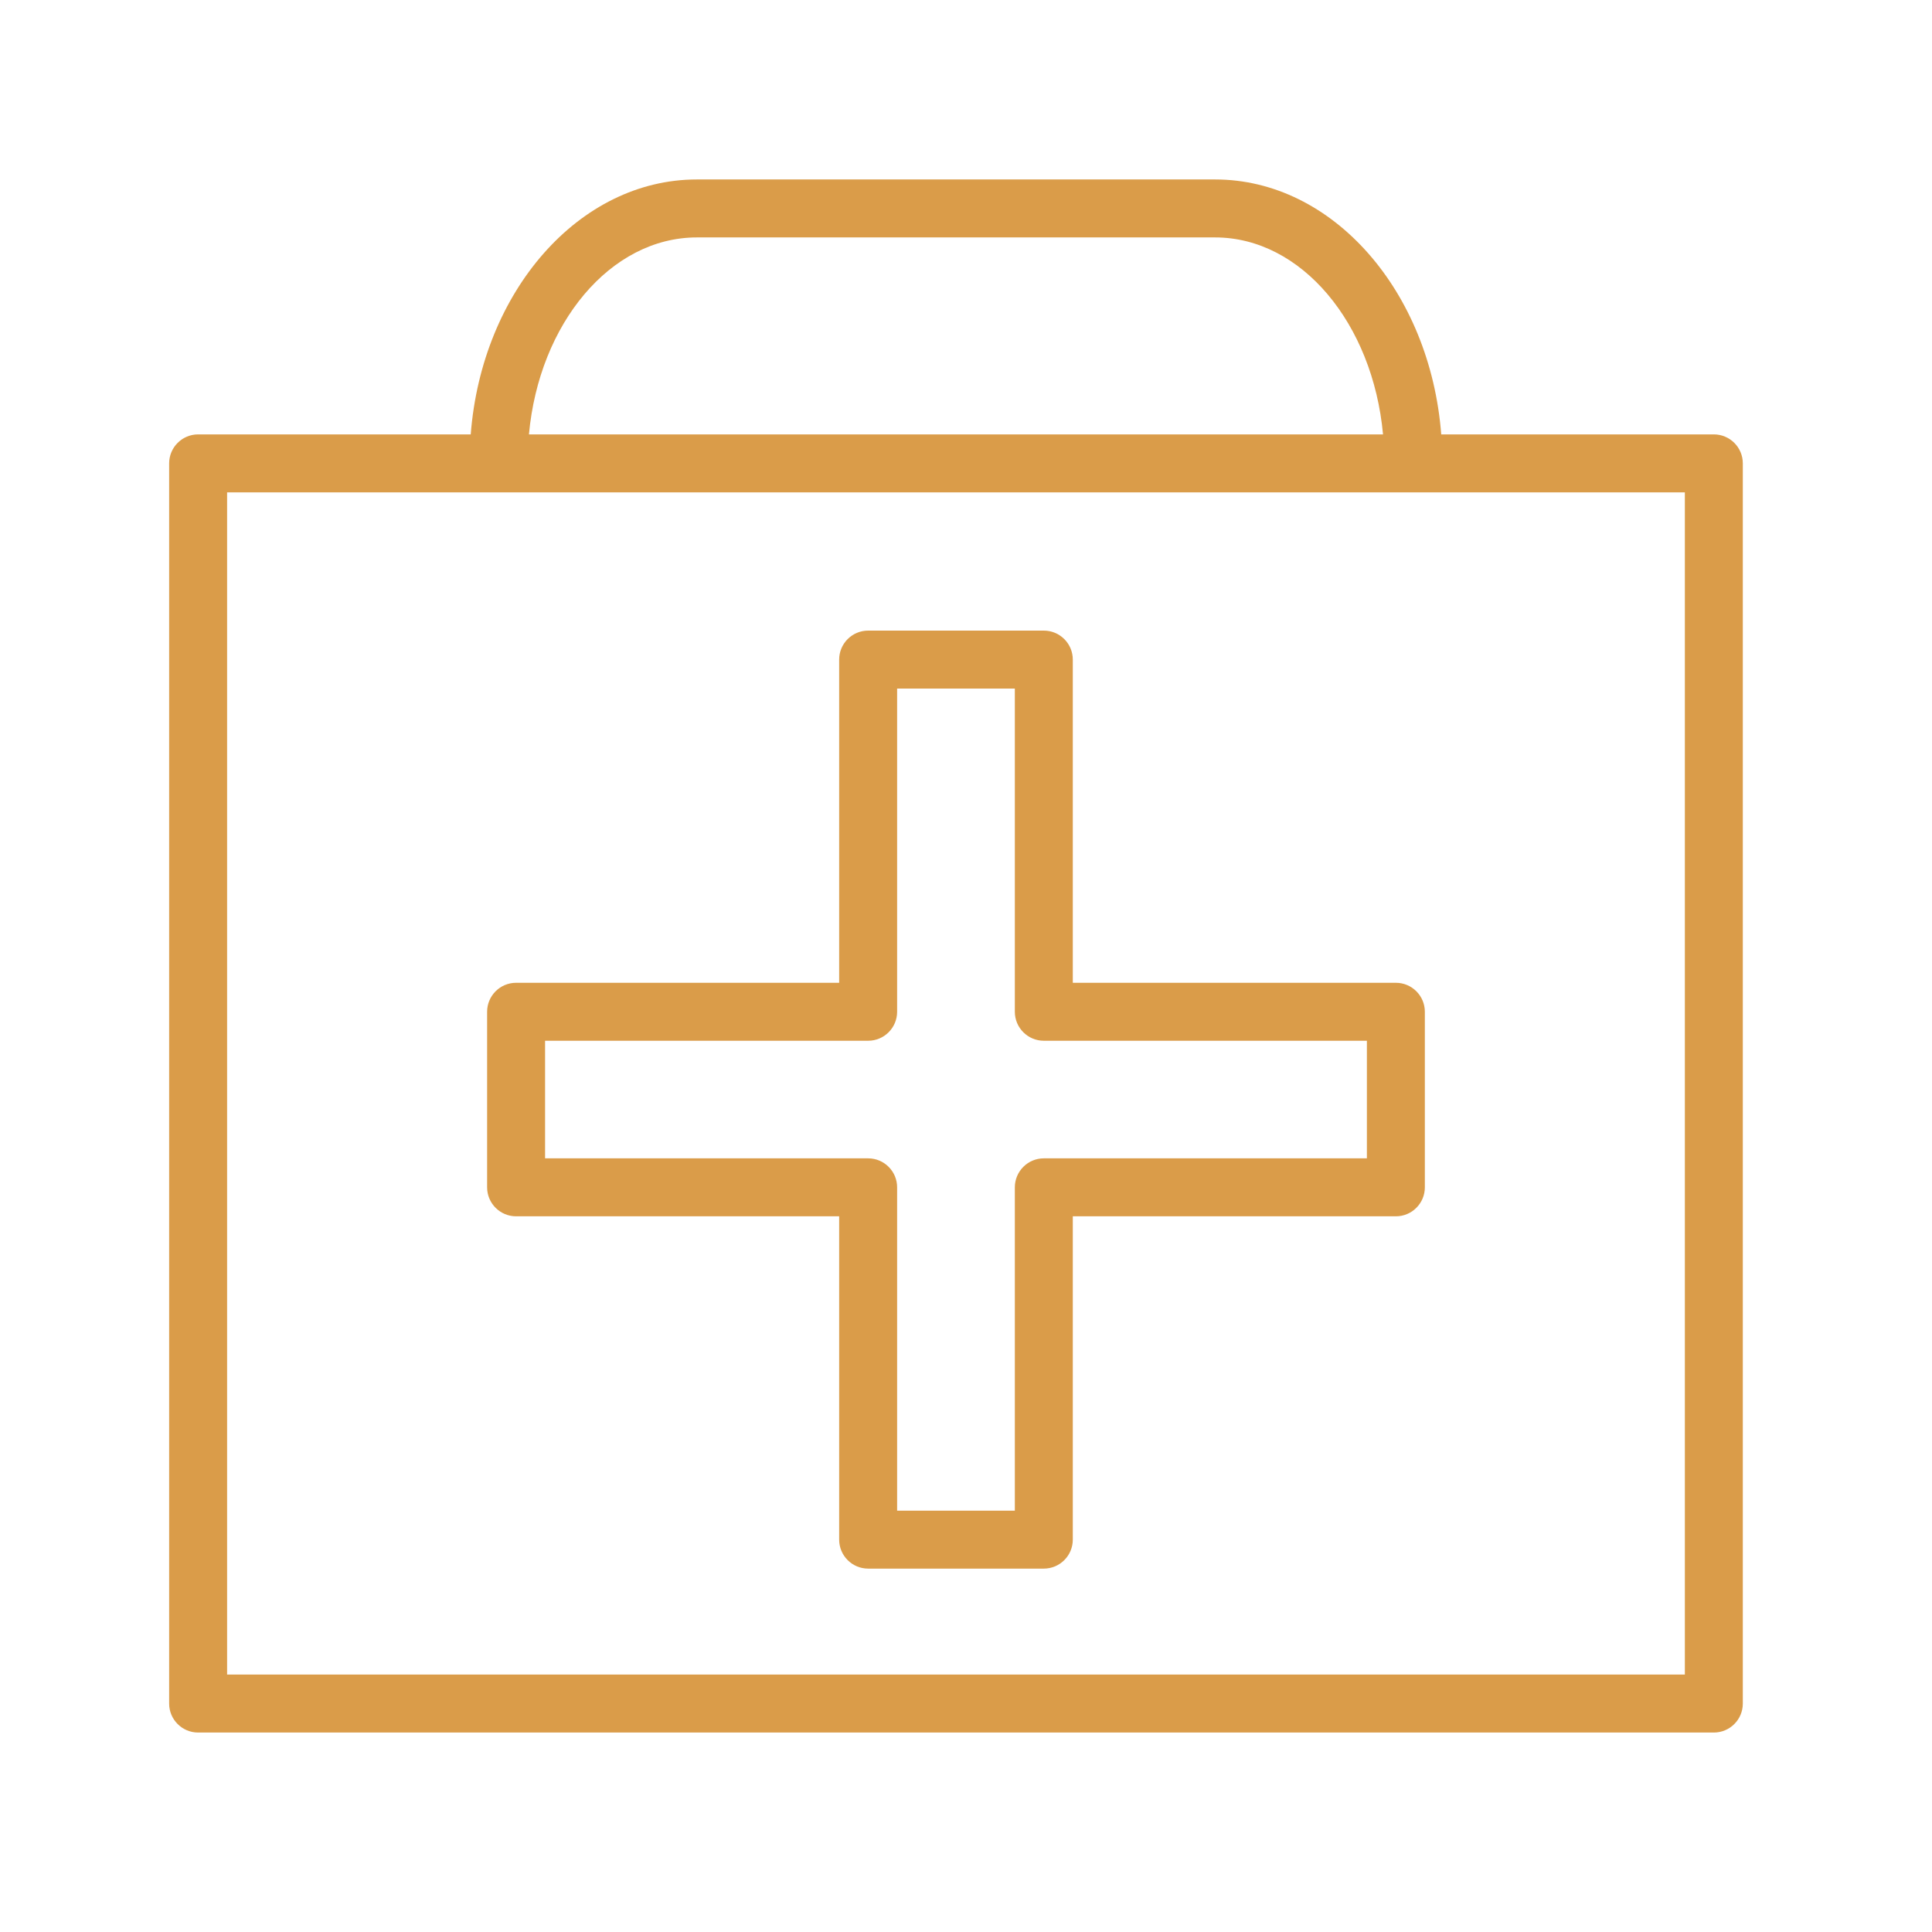 <?xml version="1.0" encoding="UTF-8"?> <svg xmlns="http://www.w3.org/2000/svg" viewBox="0 0 100.00 100.00" data-guides="{&quot;vertical&quot;:[],&quot;horizontal&quot;:[]}"><defs></defs><path fill="#da9c49" stroke="none" fill-opacity="1" stroke-width="1" stroke-opacity="1" color="rgb(51, 51, 51)" fill-rule="evenodd" id="tSvg234e17228e" title="Path 1" d="M26.713 62.956C32.287 62.956 37.861 62.956 43.435 62.956C43.435 68.534 43.435 74.113 43.435 79.691C43.435 80.519 44.107 81.191 44.935 81.191C47.966 81.191 50.997 81.191 54.028 81.191C54.856 81.191 55.528 80.519 55.528 79.691C55.528 74.113 55.528 68.534 55.528 62.956C61.102 62.956 66.676 62.956 72.25 62.956C73.078 62.956 73.75 62.284 73.75 61.456C73.75 58.427 73.75 55.398 73.75 52.369C73.75 51.541 73.078 50.869 72.25 50.869C66.676 50.869 61.102 50.869 55.528 50.869C55.528 45.293 55.528 39.716 55.528 34.14C55.528 33.312 54.856 32.64 54.028 32.64C50.997 32.64 47.966 32.64 44.935 32.64C44.107 32.64 43.435 33.312 43.435 34.14C43.435 39.716 43.435 45.293 43.435 50.869C37.861 50.869 32.287 50.869 26.713 50.869C25.885 50.869 25.213 51.541 25.213 52.369C25.213 55.398 25.213 58.427 25.213 61.456C25.213 62.284 25.885 62.956 26.713 62.956ZM28.213 53.869C33.787 53.869 39.361 53.869 44.935 53.869C45.763 53.869 46.435 53.197 46.435 52.369C46.435 46.793 46.435 41.216 46.435 35.64C48.466 35.64 50.497 35.64 52.528 35.64C52.528 41.216 52.528 46.793 52.528 52.369C52.528 53.197 53.2 53.869 54.028 53.869C59.602 53.869 65.176 53.869 70.75 53.869C70.75 55.898 70.75 57.927 70.75 59.956C65.176 59.956 59.602 59.956 54.028 59.956C53.2 59.956 52.528 60.628 52.528 61.456C52.528 67.034 52.528 72.613 52.528 78.191C50.497 78.191 48.466 78.191 46.435 78.191C46.435 72.613 46.435 67.034 46.435 61.456C46.435 60.628 45.763 59.956 44.935 59.956C39.361 59.956 33.787 59.956 28.213 59.956C28.213 57.927 28.213 55.898 28.213 53.869Z"></path><path fill="#da9c49" stroke="none" fill-opacity="1" stroke-width="1" stroke-opacity="1" color="rgb(51, 51, 51)" fill-rule="evenodd" id="tSvgb839f19aa8" title="Path 2" d="M88.708 22.484C84.005 22.484 79.301 22.484 74.598 22.484C74.027 15.091 68.997 9.289 62.894 9.289C53.952 9.289 45.01 9.289 36.068 9.289C29.965 9.289 24.935 15.091 24.365 22.484C19.662 22.484 14.958 22.484 10.255 22.484C9.427 22.484 8.755 23.156 8.755 23.984C8.755 45.381 8.755 66.779 8.755 88.176C8.755 89.004 9.427 89.676 10.255 89.676C36.406 89.676 62.557 89.676 88.708 89.676C89.536 89.676 90.208 89.004 90.208 88.176C90.208 66.779 90.208 45.381 90.208 23.984C90.208 23.156 89.536 22.484 88.708 22.484ZM36.068 12.289C45.01 12.289 53.952 12.289 62.894 12.289C67.366 12.289 71.059 16.75 71.585 22.484C56.849 22.484 42.114 22.484 27.378 22.484C27.903 16.749 31.597 12.289 36.068 12.289ZM87.208 86.676C62.057 86.676 36.906 86.676 11.755 86.676C11.755 66.279 11.755 45.881 11.755 25.484C36.906 25.484 62.057 25.484 87.208 25.484C87.208 45.881 87.208 66.279 87.208 86.676Z"></path></svg> 